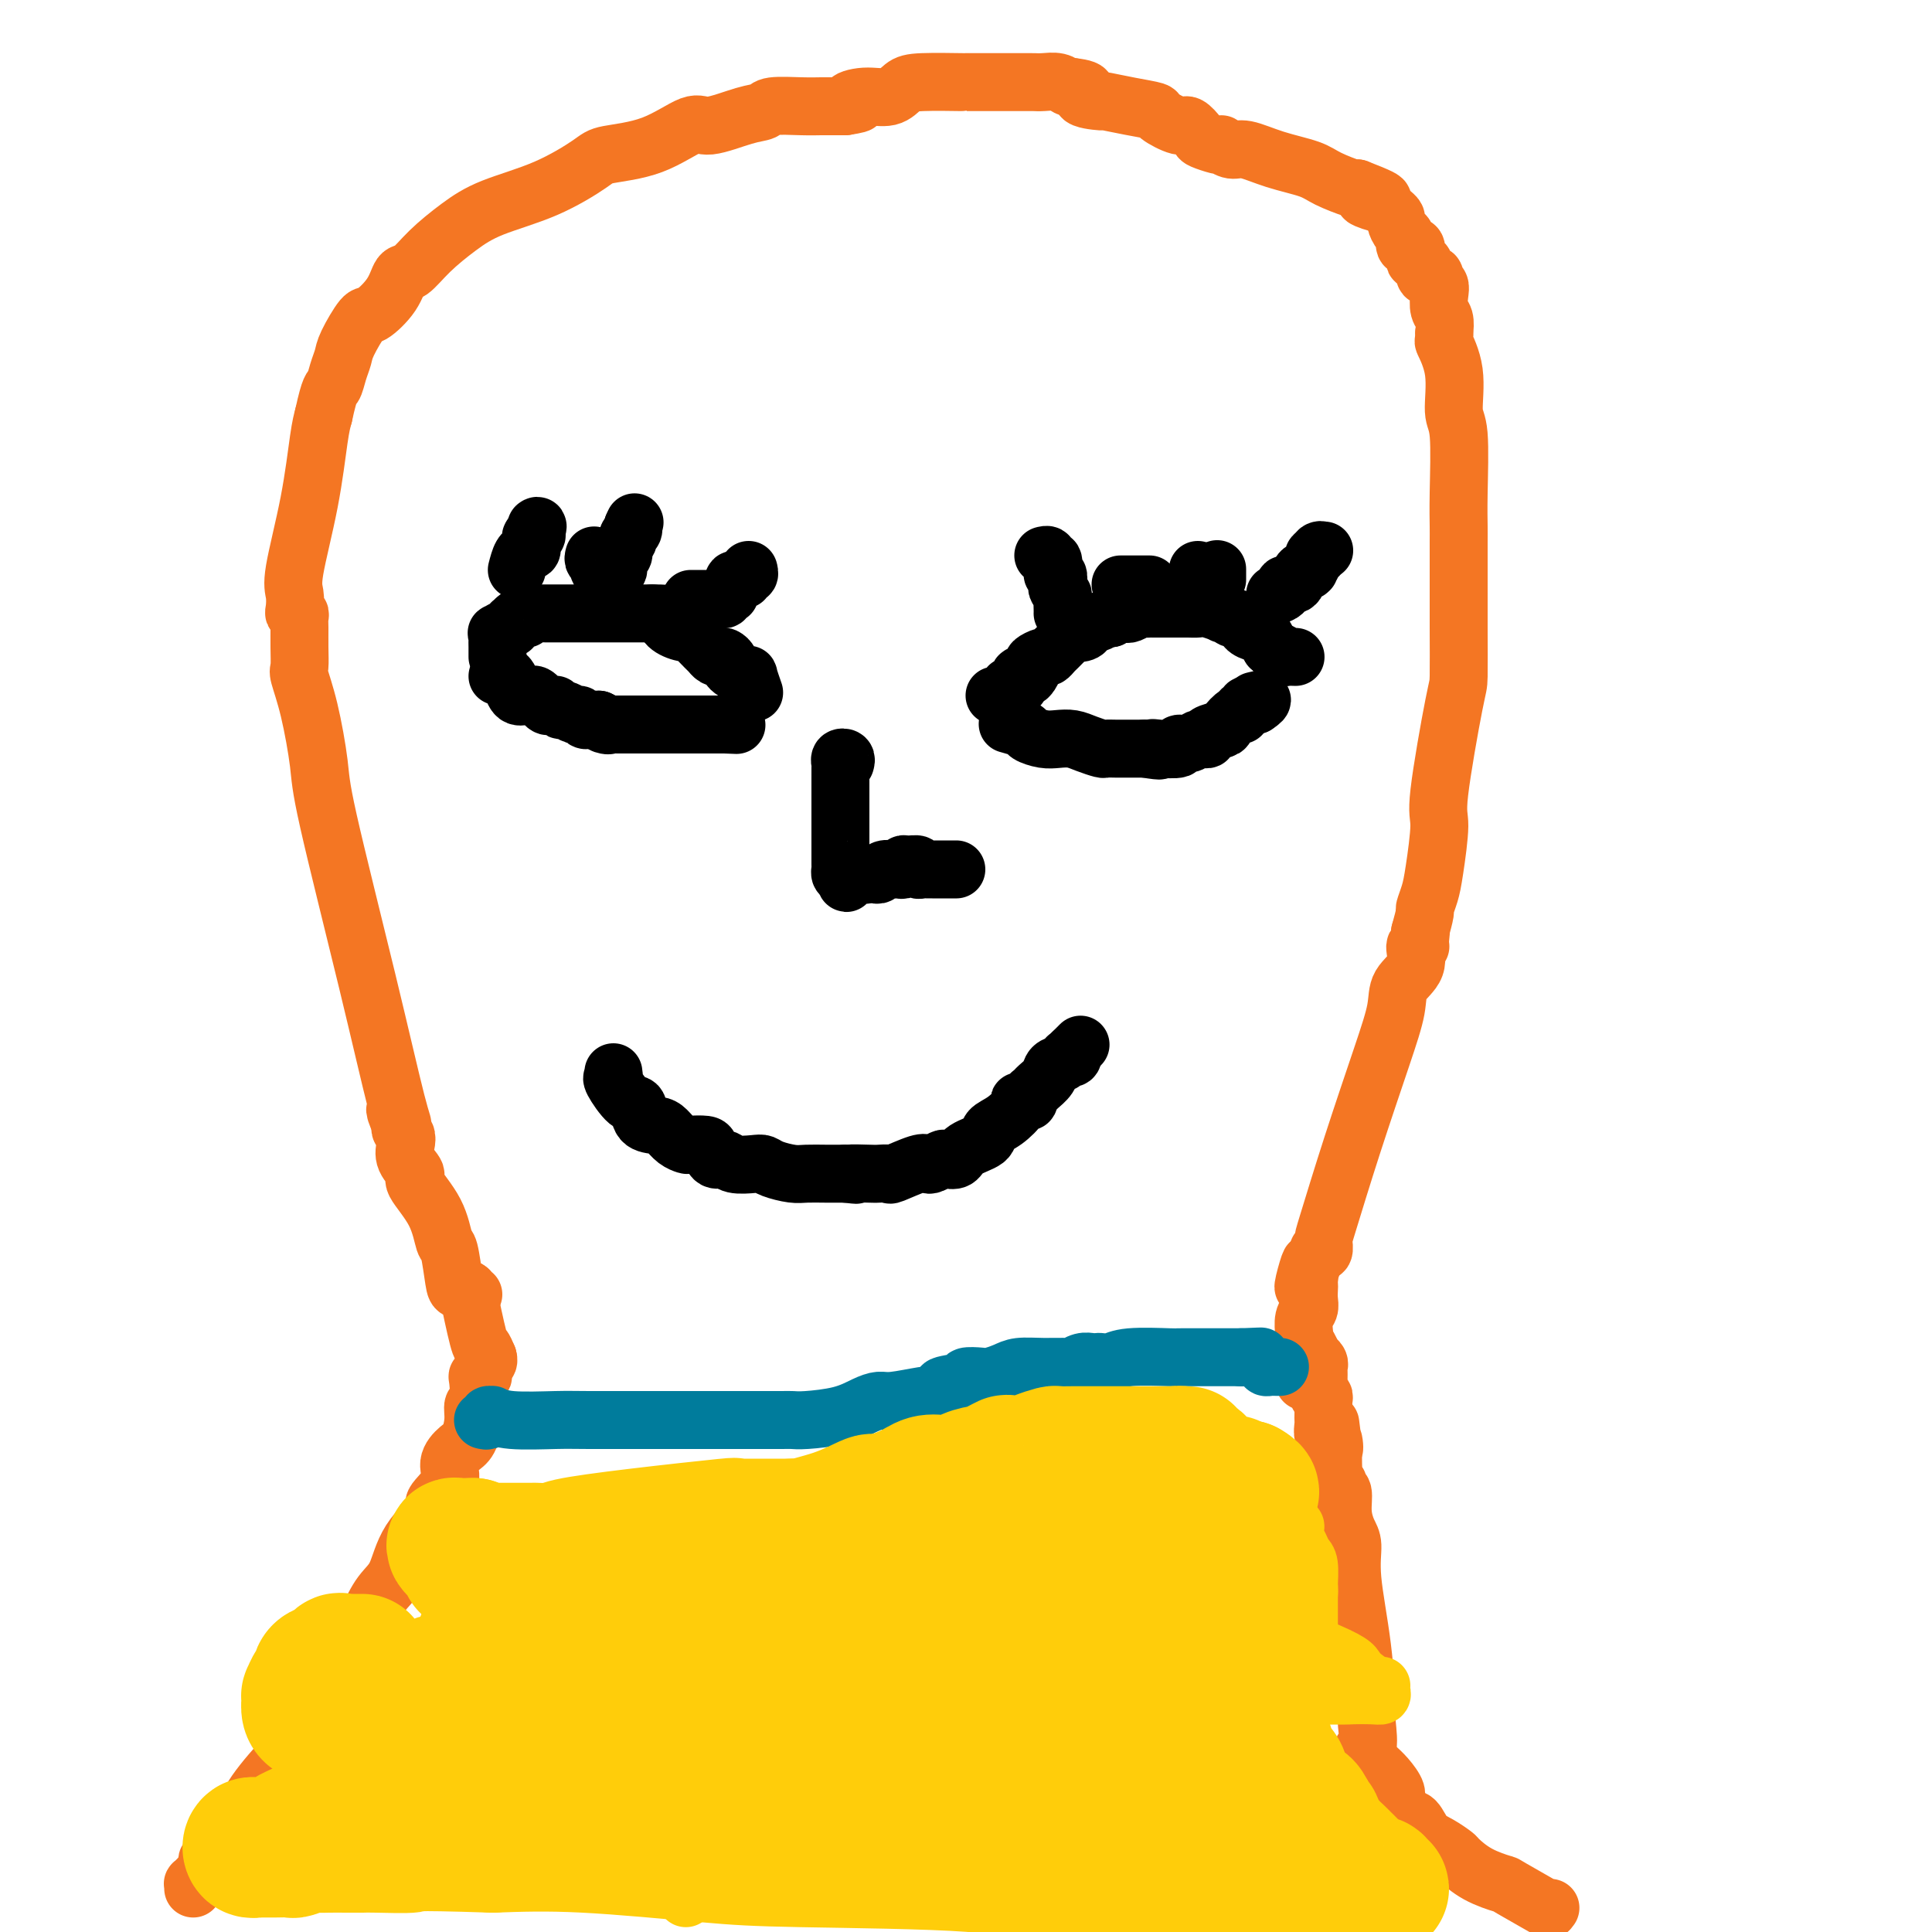 <svg viewBox='0 0 400 400' version='1.1' xmlns='http://www.w3.org/2000/svg' xmlns:xlink='http://www.w3.org/1999/xlink'><g fill='none' stroke='#F47623' stroke-width='12' stroke-linecap='round' stroke-linejoin='round'><path d='M40,391c0.024,-0.447 0.049,-0.893 0,-1c-0.049,-0.107 -0.170,0.126 0,0c0.170,-0.126 0.633,-0.612 1,-1c0.367,-0.388 0.638,-0.678 1,-1c0.362,-0.322 0.814,-0.677 1,-1c0.186,-0.323 0.106,-0.615 0,-1c-0.106,-0.385 -0.239,-0.864 0,-1c0.239,-0.136 0.848,0.071 1,0c0.152,-0.071 -0.154,-0.419 0,-1c0.154,-0.581 0.766,-1.394 1,-2c0.234,-0.606 0.088,-1.006 1,-2c0.912,-0.994 2.882,-2.582 4,-4c1.118,-1.418 1.384,-2.665 3,-5c1.616,-2.335 4.580,-5.756 6,-7c1.420,-1.244 1.295,-0.309 2,-1c0.705,-0.691 2.241,-3.008 3,-4c0.759,-0.992 0.742,-0.658 1,-1c0.258,-0.342 0.791,-1.360 1,-2c0.209,-0.640 0.095,-0.903 0,-1c-0.095,-0.097 -0.170,-0.028 0,0c0.170,0.028 0.585,0.014 1,0'/><path d='M67,355c4.020,-5.591 0.571,-1.568 0,-1c-0.571,0.568 1.737,-2.319 3,-5c1.263,-2.681 1.483,-5.155 2,-6c0.517,-0.845 1.332,-0.061 2,-1c0.668,-0.939 1.190,-3.600 2,-6c0.810,-2.400 1.909,-4.539 3,-6c1.091,-1.461 2.175,-2.246 3,-4c0.825,-1.754 1.393,-4.479 3,-7c1.607,-2.521 4.254,-4.840 5,-6c0.746,-1.160 -0.410,-1.163 0,-2c0.410,-0.837 2.387,-2.510 3,-4c0.613,-1.490 -0.138,-2.799 0,-4c0.138,-1.201 1.165,-2.294 2,-3c0.835,-0.706 1.478,-1.026 2,-2c0.522,-0.974 0.923,-2.601 1,-4c0.077,-1.399 -0.172,-2.569 0,-3c0.172,-0.431 0.763,-0.122 1,-1c0.237,-0.878 0.120,-2.942 0,-4c-0.120,-1.058 -0.242,-1.110 0,-1c0.242,0.110 0.849,0.383 1,0c0.151,-0.383 -0.156,-1.422 0,-2c0.156,-0.578 0.773,-0.694 1,-1c0.227,-0.306 0.065,-0.802 0,-1c-0.065,-0.198 -0.032,-0.099 0,0'/><path d='M321,395c-0.627,-0.116 -1.255,-0.232 -1,0c0.255,0.232 1.392,0.812 0,0c-1.392,-0.812 -5.313,-3.014 -7,-4c-1.687,-0.986 -1.140,-0.754 -2,-1c-0.860,-0.246 -3.126,-0.971 -5,-2c-1.874,-1.029 -3.356,-2.364 -4,-3c-0.644,-0.636 -0.451,-0.574 -1,-1c-0.549,-0.426 -1.840,-1.339 -3,-2c-1.160,-0.661 -2.190,-1.068 -3,-2c-0.810,-0.932 -1.400,-2.389 -2,-3c-0.600,-0.611 -1.211,-0.377 -2,-1c-0.789,-0.623 -1.755,-2.103 -2,-3c-0.245,-0.897 0.232,-1.211 0,-2c-0.232,-0.789 -1.173,-2.054 -2,-3c-0.827,-0.946 -1.541,-1.573 -2,-2c-0.459,-0.427 -0.662,-0.653 -1,-1c-0.338,-0.347 -0.811,-0.813 -1,-1c-0.189,-0.187 -0.095,-0.093 0,0'/><path d='M283,364c-1.854,-2.631 -0.491,-1.209 0,-2c0.491,-0.791 0.108,-3.794 0,-5c-0.108,-1.206 0.059,-0.615 0,-3c-0.059,-2.385 -0.346,-7.747 -1,-13c-0.654,-5.253 -1.677,-10.399 -2,-14c-0.323,-3.601 0.053,-5.657 0,-7c-0.053,-1.343 -0.535,-1.972 -1,-3c-0.465,-1.028 -0.913,-2.456 -1,-4c-0.087,-1.544 0.187,-3.204 0,-4c-0.187,-0.796 -0.835,-0.726 -1,-1c-0.165,-0.274 0.152,-0.891 0,-1c-0.152,-0.109 -0.773,0.290 -1,0c-0.227,-0.290 -0.061,-1.270 0,-2c0.061,-0.730 0.017,-1.208 0,-2c-0.017,-0.792 -0.009,-1.896 0,-3'/><path d='M276,300c-1.100,-10.062 -0.351,-3.216 0,-1c0.351,2.216 0.304,-0.197 0,-1c-0.304,-0.803 -0.866,0.006 -1,0c-0.134,-0.006 0.160,-0.827 0,-1c-0.160,-0.173 -0.775,0.301 -1,0c-0.225,-0.301 -0.061,-1.376 0,-2c0.061,-0.624 0.017,-0.799 0,-1c-0.017,-0.201 -0.008,-0.430 0,-1c0.008,-0.570 0.016,-1.480 0,-2c-0.016,-0.520 -0.057,-0.650 0,-1c0.057,-0.350 0.211,-0.921 0,-1c-0.211,-0.079 -0.789,0.333 -1,0c-0.211,-0.333 -0.057,-1.413 0,-2c0.057,-0.587 0.015,-0.682 0,-1c-0.015,-0.318 -0.003,-0.858 0,-1c0.003,-0.142 -0.003,0.115 0,0c0.003,-0.115 0.016,-0.603 0,-1c-0.016,-0.397 -0.061,-0.702 0,-1c0.061,-0.298 0.226,-0.588 0,-1c-0.226,-0.412 -0.844,-0.945 -1,-1c-0.156,-0.055 0.150,0.370 0,0c-0.150,-0.370 -0.757,-1.534 -1,-2c-0.243,-0.466 -0.121,-0.233 0,0'/><path d='M101,281c-0.369,-0.887 -0.738,-1.774 -1,-2c-0.262,-0.226 -0.417,0.208 -1,-2c-0.583,-2.208 -1.595,-7.060 -2,-9c-0.405,-1.940 -0.202,-0.970 0,0'/><path d='M98,268c-0.477,0.117 -0.954,0.234 -1,0c-0.046,-0.234 0.339,-0.818 0,-1c-0.339,-0.182 -1.401,0.039 -2,0c-0.599,-0.039 -0.737,-0.340 -1,-2c-0.263,-1.660 -0.653,-4.681 -1,-6c-0.347,-1.319 -0.650,-0.937 -1,-2c-0.350,-1.063 -0.745,-3.573 -2,-6c-1.255,-2.427 -3.369,-4.773 -4,-6c-0.631,-1.227 0.219,-1.337 0,-2c-0.219,-0.663 -1.509,-1.879 -2,-3c-0.491,-1.121 -0.183,-2.146 0,-3c0.183,-0.854 0.242,-1.538 0,-2c-0.242,-0.462 -0.783,-0.704 -1,-1c-0.217,-0.296 -0.108,-0.648 0,-1'/><path d='M83,233c-2.324,-5.672 -0.635,-2.352 0,-1c0.635,1.352 0.217,0.738 -1,-4c-1.217,-4.738 -3.234,-13.599 -6,-25c-2.766,-11.401 -6.282,-25.343 -8,-33c-1.718,-7.657 -1.637,-9.030 -2,-12c-0.363,-2.970 -1.169,-7.537 -2,-11c-0.831,-3.463 -1.687,-5.820 -2,-7c-0.313,-1.180 -0.083,-1.182 0,-2c0.083,-0.818 0.018,-2.454 0,-4c-0.018,-1.546 0.009,-3.004 0,-4c-0.009,-0.996 -0.054,-1.530 0,-2c0.054,-0.470 0.208,-0.876 0,-1c-0.208,-0.124 -0.778,0.035 -1,0c-0.222,-0.035 -0.095,-0.263 0,-1c0.095,-0.737 0.158,-1.982 0,-3c-0.158,-1.018 -0.537,-1.809 0,-5c0.537,-3.191 1.991,-8.782 3,-14c1.009,-5.218 1.574,-10.062 2,-13c0.426,-2.938 0.713,-3.969 1,-5'/><path d='M67,86c1.336,-6.169 1.675,-5.591 2,-6c0.325,-0.409 0.637,-1.805 1,-3c0.363,-1.195 0.776,-2.188 1,-3c0.224,-0.812 0.259,-1.444 1,-3c0.741,-1.556 2.189,-4.036 3,-5c0.811,-0.964 0.984,-0.413 2,-1c1.016,-0.587 2.875,-2.313 4,-4c1.125,-1.687 1.517,-3.336 2,-4c0.483,-0.664 1.059,-0.342 2,-1c0.941,-0.658 2.248,-2.295 4,-4c1.752,-1.705 3.948,-3.479 6,-5c2.052,-1.521 3.960,-2.789 7,-4c3.040,-1.211 7.213,-2.364 11,-4c3.787,-1.636 7.188,-3.753 9,-5c1.812,-1.247 2.035,-1.623 4,-2c1.965,-0.377 5.672,-0.755 9,-2c3.328,-1.245 6.278,-3.357 8,-4c1.722,-0.643 2.218,0.181 4,0c1.782,-0.181 4.851,-1.369 7,-2c2.149,-0.631 3.377,-0.705 4,-1c0.623,-0.295 0.640,-0.811 2,-1c1.360,-0.189 4.062,-0.051 6,0c1.938,0.051 3.111,0.014 4,0c0.889,-0.014 1.495,-0.004 2,0c0.505,0.004 0.908,0.001 1,0c0.092,-0.001 -0.129,-0.000 0,0c0.129,0.000 0.608,0.000 1,0c0.392,-0.000 0.696,-0.000 1,0'/><path d='M175,22c5.065,-0.777 1.728,-0.720 1,-1c-0.728,-0.280 1.151,-0.898 3,-1c1.849,-0.102 3.666,0.312 5,0c1.334,-0.312 2.184,-1.352 3,-2c0.816,-0.648 1.597,-0.906 4,-1c2.403,-0.094 6.429,-0.025 8,0c1.571,0.025 0.686,0.007 1,0c0.314,-0.007 1.828,-0.002 3,0c1.172,0.002 2.001,0.000 3,0c0.999,-0.000 2.168,0.000 3,0c0.832,-0.000 1.329,-0.001 2,0c0.671,0.001 1.517,0.004 2,0c0.483,-0.004 0.602,-0.015 1,0c0.398,0.015 1.076,0.056 2,0c0.924,-0.056 2.095,-0.207 3,0c0.905,0.207 1.544,0.774 2,1c0.456,0.226 0.728,0.113 1,0'/><path d='M222,18c5.006,0.544 2.022,1.403 2,2c-0.022,0.597 2.919,0.932 4,1c1.081,0.068 0.303,-0.131 1,0c0.697,0.131 2.868,0.594 5,1c2.132,0.406 4.225,0.757 5,1c0.775,0.243 0.233,0.380 1,1c0.767,0.620 2.843,1.725 4,2c1.157,0.275 1.396,-0.280 2,0c0.604,0.280 1.572,1.394 2,2c0.428,0.606 0.317,0.702 1,1c0.683,0.298 2.162,0.796 3,1c0.838,0.204 1.036,0.113 1,0c-0.036,-0.113 -0.305,-0.249 0,0c0.305,0.249 1.184,0.881 2,1c0.816,0.119 1.567,-0.276 3,0c1.433,0.276 3.547,1.223 6,2c2.453,0.777 5.245,1.383 7,2c1.755,0.617 2.472,1.243 4,2c1.528,0.757 3.865,1.645 5,2c1.135,0.355 1.067,0.178 1,0'/><path d='M281,39c9.472,3.638 3.651,2.231 2,2c-1.651,-0.231 0.868,0.712 2,1c1.132,0.288 0.877,-0.079 1,0c0.123,0.079 0.624,0.603 1,1c0.376,0.397 0.627,0.668 1,1c0.373,0.332 0.868,0.724 1,1c0.132,0.276 -0.101,0.436 0,1c0.101,0.564 0.535,1.531 1,2c0.465,0.469 0.961,0.441 1,1c0.039,0.559 -0.379,1.704 0,2c0.379,0.296 1.556,-0.259 2,0c0.444,0.259 0.157,1.331 0,2c-0.157,0.669 -0.183,0.936 0,1c0.183,0.064 0.575,-0.075 1,0c0.425,0.075 0.883,0.363 1,1c0.117,0.637 -0.109,1.623 0,2c0.109,0.377 0.551,0.144 1,0c0.449,-0.144 0.904,-0.201 1,0c0.096,0.201 -0.167,0.658 0,1c0.167,0.342 0.763,0.570 1,1c0.237,0.430 0.115,1.064 0,2c-0.115,0.936 -0.223,2.175 0,3c0.223,0.825 0.778,1.236 1,2c0.222,0.764 0.111,1.882 0,3'/><path d='M299,69c0.184,2.066 -0.357,1.229 0,2c0.357,0.771 1.612,3.148 2,6c0.388,2.852 -0.092,6.180 0,8c0.092,1.820 0.757,2.133 1,5c0.243,2.867 0.065,8.287 0,12c-0.065,3.713 -0.017,5.720 0,7c0.017,1.280 0.005,1.833 0,3c-0.005,1.167 -0.001,2.948 0,4c0.001,1.052 0.000,1.373 0,2c-0.000,0.627 -0.000,1.558 0,2c0.000,0.442 0.000,0.396 0,1c-0.000,0.604 -0.001,1.859 0,2c0.001,0.141 0.003,-0.831 0,0c-0.003,0.831 -0.010,3.466 0,7c0.010,3.534 0.038,7.968 0,10c-0.038,2.032 -0.142,1.663 -1,6c-0.858,4.337 -2.468,13.380 -3,18c-0.532,4.620 0.016,4.818 0,7c-0.016,2.182 -0.595,6.347 -1,9c-0.405,2.653 -0.634,3.794 -1,5c-0.366,1.206 -0.868,2.479 -1,3c-0.132,0.521 0.105,0.292 0,1c-0.105,0.708 -0.553,2.354 -1,4'/><path d='M294,193c-1.232,8.385 -0.313,2.847 0,1c0.313,-1.847 0.021,-0.004 0,1c-0.021,1.004 0.231,1.167 0,1c-0.231,-0.167 -0.944,-0.666 -1,0c-0.056,0.666 0.545,2.497 0,4c-0.545,1.503 -2.237,2.679 -3,4c-0.763,1.321 -0.597,2.786 -1,5c-0.403,2.214 -1.375,5.175 -3,10c-1.625,4.825 -3.904,11.514 -6,18c-2.096,6.486 -4.011,12.770 -5,16c-0.989,3.230 -1.052,3.407 -1,4c0.052,0.593 0.220,1.602 0,2c-0.220,0.398 -0.829,0.184 -1,0c-0.171,-0.184 0.094,-0.338 0,0c-0.094,0.338 -0.547,1.169 -1,2'/><path d='M272,261c-3.630,10.578 -1.705,3.022 -1,1c0.705,-2.022 0.190,1.489 0,3c-0.190,1.511 -0.055,1.022 0,1c0.055,-0.022 0.029,0.421 0,1c-0.029,0.579 -0.060,1.293 0,2c0.060,0.707 0.212,1.408 0,2c-0.212,0.592 -0.789,1.074 -1,2c-0.211,0.926 -0.057,2.295 0,3c0.057,0.705 0.015,0.747 0,1c-0.015,0.253 -0.004,0.716 0,1c0.004,0.284 0.001,0.391 0,1c-0.001,0.609 -0.000,1.722 0,2c0.000,0.278 0.000,-0.280 0,0c-0.000,0.280 -0.000,1.399 0,2c0.000,0.601 0.000,0.683 0,1c-0.000,0.317 -0.000,0.868 0,1c0.000,0.132 0.000,-0.157 0,0c-0.000,0.157 -0.000,0.759 0,1c0.000,0.241 0.000,0.120 0,0'/></g>
<g fill='none' stroke='#000000' stroke-width='12' stroke-linecap='round' stroke-linejoin='round'><path d='M103,136c-0.001,-0.361 -0.002,-0.723 0,-1c0.002,-0.277 0.007,-0.471 0,-1c-0.007,-0.529 -0.026,-1.395 0,-2c0.026,-0.605 0.098,-0.951 0,-1c-0.098,-0.049 -0.367,0.198 0,0c0.367,-0.198 1.369,-0.841 2,-1c0.631,-0.159 0.890,0.167 1,0c0.110,-0.167 0.072,-0.828 0,-1c-0.072,-0.172 -0.179,0.146 0,0c0.179,-0.146 0.644,-0.757 1,-1c0.356,-0.243 0.602,-0.118 1,0c0.398,0.118 0.949,0.228 1,0c0.051,-0.228 -0.399,-0.793 0,-1c0.399,-0.207 1.647,-0.055 2,0c0.353,0.055 -0.188,0.015 0,0c0.188,-0.015 1.105,-0.004 2,0c0.895,0.004 1.768,0.001 2,0c0.232,-0.001 -0.177,-0.000 0,0c0.177,0.000 0.940,0.000 2,0c1.060,-0.000 2.415,-0.000 3,0c0.585,0.000 0.398,0.000 1,0c0.602,-0.000 1.993,-0.000 3,0c1.007,0.000 1.631,0.000 2,0c0.369,-0.000 0.483,-0.000 1,0c0.517,0.000 1.437,0.000 2,0c0.563,-0.000 0.769,-0.000 1,0c0.231,0.000 0.485,0.000 1,0c0.515,-0.000 1.290,-0.000 2,0c0.710,0.000 1.355,0.000 2,0'/><path d='M135,127c4.998,-0.030 3.493,0.395 3,1c-0.493,0.605 0.025,1.391 1,2c0.975,0.609 2.408,1.043 3,1c0.592,-0.043 0.344,-0.561 1,0c0.656,0.561 2.217,2.202 3,3c0.783,0.798 0.788,0.753 1,1c0.212,0.247 0.631,0.787 1,1c0.369,0.213 0.689,0.098 1,0c0.311,-0.098 0.611,-0.180 1,0c0.389,0.180 0.865,0.624 1,1c0.135,0.376 -0.070,0.686 0,1c0.070,0.314 0.415,0.631 1,1c0.585,0.369 1.411,0.789 2,1c0.589,0.211 0.941,0.211 1,0c0.059,-0.211 -0.177,-0.634 0,0c0.177,0.634 0.765,2.324 1,3c0.235,0.676 0.118,0.338 0,0'/><path d='M103,140c0.728,-0.243 1.456,-0.486 2,0c0.544,0.486 0.906,1.700 1,2c0.094,0.300 -0.078,-0.314 0,0c0.078,0.314 0.406,1.556 1,2c0.594,0.444 1.454,0.091 2,0c0.546,-0.091 0.777,0.081 1,0c0.223,-0.081 0.437,-0.415 1,0c0.563,0.415 1.475,1.579 2,2c0.525,0.421 0.665,0.098 1,0c0.335,-0.098 0.867,0.030 1,0c0.133,-0.030 -0.133,-0.219 0,0c0.133,0.219 0.666,0.847 1,1c0.334,0.153 0.471,-0.169 1,0c0.529,0.169 1.451,0.830 2,1c0.549,0.170 0.724,-0.151 1,0c0.276,0.151 0.651,0.772 1,1c0.349,0.228 0.671,0.061 1,0c0.329,-0.061 0.665,-0.018 1,0c0.335,0.018 0.667,0.009 1,0'/><path d='M124,149c3.429,1.619 1.500,1.166 1,1c-0.500,-0.166 0.429,-0.044 1,0c0.571,0.044 0.783,0.012 1,0c0.217,-0.012 0.439,-0.003 1,0c0.561,0.003 1.460,0.001 2,0c0.540,-0.001 0.720,-0.000 1,0c0.280,0.000 0.661,0.000 1,0c0.339,-0.000 0.636,-0.000 1,0c0.364,0.000 0.794,0.000 1,0c0.206,-0.000 0.188,-0.000 1,0c0.812,0.000 2.455,0.000 3,0c0.545,-0.000 -0.008,-0.000 0,0c0.008,0.000 0.576,0.000 1,0c0.424,-0.000 0.706,-0.000 1,0c0.294,0.000 0.602,0.000 1,0c0.398,-0.000 0.885,-0.000 1,0c0.115,0.000 -0.142,0.000 0,0c0.142,-0.000 0.682,-0.000 1,0c0.318,0.000 0.414,0.000 1,0c0.586,-0.000 1.663,-0.000 2,0c0.337,0.000 -0.064,0.000 0,0c0.064,-0.000 0.595,-0.000 1,0c0.405,0.000 0.686,0.000 1,0c0.314,-0.000 0.661,0.000 1,0c0.339,0.000 0.669,0.000 1,0'/><path d='M150,150c4.333,0.167 2.167,0.083 0,0'/><path d='M238,121c-0.785,0.000 -1.569,0.000 -2,0c-0.431,0.000 -0.507,0.000 -1,0c-0.493,0.000 -1.402,0.000 -2,0c-0.598,0.000 -0.885,0.000 -1,0c-0.115,0.000 -0.057,0.000 0,0'/><path d='M206,144c-0.080,0.009 -0.161,0.018 0,0c0.161,-0.018 0.563,-0.062 1,0c0.437,0.062 0.910,0.229 1,0c0.090,-0.229 -0.201,-0.853 0,-1c0.201,-0.147 0.894,0.185 1,0c0.106,-0.185 -0.375,-0.885 0,-1c0.375,-0.115 1.607,0.355 2,0c0.393,-0.355 -0.054,-1.534 0,-2c0.054,-0.466 0.610,-0.220 1,0c0.390,0.220 0.615,0.414 1,0c0.385,-0.414 0.929,-1.435 1,-2c0.071,-0.565 -0.333,-0.675 0,-1c0.333,-0.325 1.402,-0.864 2,-1c0.598,-0.136 0.725,0.132 1,0c0.275,-0.132 0.699,-0.662 1,-1c0.301,-0.338 0.479,-0.482 1,-1c0.521,-0.518 1.383,-1.409 2,-2c0.617,-0.591 0.987,-0.880 1,-1c0.013,-0.120 -0.330,-0.070 0,0c0.330,0.070 1.335,0.159 2,0c0.665,-0.159 0.990,-0.565 1,-1c0.010,-0.435 -0.296,-0.900 0,-1c0.296,-0.100 1.195,0.165 2,0c0.805,-0.165 1.516,-0.762 2,-1c0.484,-0.238 0.742,-0.119 1,0'/><path d='M230,128c3.893,-2.703 1.624,-1.460 1,-1c-0.624,0.460 0.396,0.137 1,0c0.604,-0.137 0.792,-0.089 1,0c0.208,0.089 0.437,0.220 1,0c0.563,-0.220 1.461,-0.791 2,-1c0.539,-0.209 0.718,-0.056 1,0c0.282,0.056 0.667,0.015 1,0c0.333,-0.015 0.613,-0.004 1,0c0.387,0.004 0.882,0.001 1,0c0.118,-0.001 -0.142,-0.000 0,0c0.142,0.000 0.685,0.000 1,0c0.315,-0.000 0.402,0.000 1,0c0.598,-0.000 1.706,-0.001 2,0c0.294,0.001 -0.225,0.004 0,0c0.225,-0.004 1.194,-0.015 2,0c0.806,0.015 1.448,0.055 2,0c0.552,-0.055 1.012,-0.207 2,0c0.988,0.207 2.502,0.772 3,1c0.498,0.228 -0.022,0.118 0,0c0.022,-0.118 0.584,-0.242 1,0c0.416,0.242 0.684,0.852 1,1c0.316,0.148 0.680,-0.167 1,0c0.320,0.167 0.596,0.814 1,1c0.404,0.186 0.935,-0.090 1,0c0.065,0.090 -0.337,0.544 0,1c0.337,0.456 1.414,0.912 2,1c0.586,0.088 0.683,-0.193 1,0c0.317,0.193 0.855,0.860 1,1c0.145,0.140 -0.101,-0.246 0,0c0.101,0.246 0.551,1.123 1,2'/><path d='M263,134c2.195,1.480 1.184,1.181 1,1c-0.184,-0.181 0.459,-0.245 1,0c0.541,0.245 0.980,0.798 1,1c0.020,0.202 -0.379,0.055 0,0c0.379,-0.055 1.537,-0.016 2,0c0.463,0.016 0.232,0.008 0,0'/><path d='M209,150c-0.329,-0.091 -0.657,-0.182 0,0c0.657,0.182 2.301,0.636 3,1c0.699,0.364 0.455,0.636 1,1c0.545,0.364 1.880,0.819 3,1c1.120,0.181 2.026,0.087 3,0c0.974,-0.087 2.018,-0.167 3,0c0.982,0.167 1.902,0.581 3,1c1.098,0.419 2.373,0.844 3,1c0.627,0.156 0.605,0.042 1,0c0.395,-0.042 1.205,-0.011 2,0c0.795,0.011 1.574,0.003 2,0c0.426,-0.003 0.499,-0.001 1,0c0.501,0.001 1.429,0.000 2,0c0.571,-0.000 0.786,-0.000 1,0'/><path d='M237,155c4.791,0.778 2.768,0.224 2,0c-0.768,-0.224 -0.280,-0.116 1,0c1.280,0.116 3.352,0.241 4,0c0.648,-0.241 -0.129,-0.850 0,-1c0.129,-0.150 1.163,0.157 2,0c0.837,-0.157 1.475,-0.777 2,-1c0.525,-0.223 0.936,-0.049 1,0c0.064,0.049 -0.219,-0.027 0,0c0.219,0.027 0.941,0.157 1,0c0.059,-0.157 -0.544,-0.601 0,-1c0.544,-0.399 2.236,-0.752 3,-1c0.764,-0.248 0.601,-0.391 1,-1c0.399,-0.609 1.359,-1.683 2,-2c0.641,-0.317 0.962,0.125 1,0c0.038,-0.125 -0.206,-0.817 0,-1c0.206,-0.183 0.863,0.143 1,0c0.137,-0.143 -0.247,-0.755 0,-1c0.247,-0.245 1.123,-0.122 2,0'/><path d='M260,146c2.489,-1.622 0.711,-1.178 0,-1c-0.711,0.178 -0.356,0.089 0,0'/><path d='M127,222c0.075,0.429 0.151,0.857 0,1c-0.151,0.143 -0.528,-0.001 0,1c0.528,1.001 1.962,3.146 3,4c1.038,0.854 1.681,0.417 2,1c0.319,0.583 0.313,2.184 1,3c0.687,0.816 2.066,0.846 3,1c0.934,0.154 1.424,0.433 2,1c0.576,0.567 1.240,1.421 2,2c0.760,0.579 1.617,0.881 2,1c0.383,0.119 0.291,0.055 1,0c0.709,-0.055 2.218,-0.102 3,0c0.782,0.102 0.836,0.353 1,1c0.164,0.647 0.439,1.689 1,2c0.561,0.311 1.408,-0.110 2,0c0.592,0.110 0.928,0.751 2,1c1.072,0.249 2.880,0.105 4,0c1.120,-0.105 1.552,-0.172 2,0c0.448,0.172 0.913,0.582 2,1c1.087,0.418 2.797,0.844 4,1c1.203,0.156 1.901,0.042 3,0c1.099,-0.042 2.600,-0.012 4,0c1.400,0.012 2.700,0.006 4,0'/><path d='M175,243c4.184,0.465 1.145,0.127 1,0c-0.145,-0.127 2.605,-0.041 4,0c1.395,0.041 1.435,0.039 2,0c0.565,-0.039 1.656,-0.115 2,0c0.344,0.115 -0.058,0.419 1,0c1.058,-0.419 3.578,-1.563 5,-2c1.422,-0.437 1.747,-0.168 2,0c0.253,0.168 0.436,0.235 1,0c0.564,-0.235 1.511,-0.773 2,-1c0.489,-0.227 0.521,-0.144 1,0c0.479,0.144 1.404,0.349 2,0c0.596,-0.349 0.861,-1.253 2,-2c1.139,-0.747 3.152,-1.339 4,-2c0.848,-0.661 0.531,-1.393 1,-2c0.469,-0.607 1.723,-1.090 3,-2c1.277,-0.910 2.576,-2.247 3,-3c0.424,-0.753 -0.027,-0.923 0,-1c0.027,-0.077 0.531,-0.061 1,0c0.469,0.061 0.903,0.168 1,0c0.097,-0.168 -0.144,-0.612 0,-1c0.144,-0.388 0.672,-0.720 1,-1c0.328,-0.280 0.456,-0.510 1,-1c0.544,-0.490 1.504,-1.242 2,-2c0.496,-0.758 0.529,-1.523 1,-2c0.471,-0.477 1.380,-0.667 2,-1c0.620,-0.333 0.950,-0.811 1,-1c0.050,-0.189 -0.179,-0.089 0,0c0.179,0.089 0.765,0.168 1,0c0.235,-0.168 0.117,-0.584 0,-1'/><path d='M222,218c3.000,-3.000 1.500,-1.500 0,0'/><path d='M175,158c0.113,-0.392 0.226,-0.784 0,-1c-0.226,-0.216 -0.793,-0.257 -1,0c-0.207,0.257 -0.056,0.813 0,1c0.056,0.187 0.015,0.005 0,1c-0.015,0.995 -0.004,3.168 0,4c0.004,0.832 0.001,0.324 0,1c-0.001,0.676 -0.000,2.538 0,4c0.000,1.462 0.000,2.524 0,3c-0.000,0.476 -0.000,0.365 0,1c0.000,0.635 -0.000,2.017 0,3c0.000,0.983 0.000,1.569 0,2c-0.000,0.431 -0.001,0.708 0,1c0.001,0.292 0.003,0.600 0,1c-0.003,0.400 -0.011,0.891 0,1c0.011,0.109 0.041,-0.163 0,0c-0.041,0.163 -0.155,0.761 0,1c0.155,0.239 0.577,0.120 1,0'/><path d='M175,181c0.134,3.558 0.470,0.954 1,0c0.530,-0.954 1.254,-0.260 2,0c0.746,0.260 1.514,0.084 2,0c0.486,-0.084 0.690,-0.075 1,0c0.310,0.075 0.727,0.216 1,0c0.273,-0.216 0.403,-0.789 1,-1c0.597,-0.211 1.662,-0.060 2,0c0.338,0.060 -0.051,0.031 0,0c0.051,-0.031 0.543,-0.062 1,0c0.457,0.062 0.878,0.216 1,0c0.122,-0.216 -0.055,-0.804 0,-1c0.055,-0.196 0.344,0.000 1,0c0.656,-0.000 1.680,-0.196 2,0c0.320,0.196 -0.064,0.785 0,1c0.064,0.215 0.577,0.058 1,0c0.423,-0.058 0.757,-0.015 1,0c0.243,0.015 0.393,0.004 1,0c0.607,-0.004 1.669,-0.001 2,0c0.331,0.001 -0.069,0.000 0,0c0.069,-0.000 0.607,-0.000 1,0c0.393,0.000 0.641,0.000 1,0c0.359,-0.000 0.827,-0.000 1,0c0.173,0.000 0.049,0.000 0,0c-0.049,-0.000 -0.025,-0.000 0,0'/><path d='M107,118c0.301,-1.156 0.602,-2.313 1,-3c0.398,-0.687 0.891,-0.905 1,-1c0.109,-0.095 -0.168,-0.068 0,0c0.168,0.068 0.781,0.177 1,0c0.219,-0.177 0.045,-0.638 0,-1c-0.045,-0.362 0.040,-0.623 0,-1c-0.040,-0.377 -0.203,-0.871 0,-1c0.203,-0.129 0.772,0.106 1,0c0.228,-0.106 0.114,-0.553 0,-1'/><path d='M111,110c0.622,-1.467 0.178,-1.133 0,-1c-0.178,0.133 -0.089,0.067 0,0'/><path d='M123,115c-0.111,0.406 -0.222,0.813 0,1c0.222,0.187 0.777,0.155 1,0c0.223,-0.155 0.115,-0.434 0,0c-0.115,0.434 -0.238,1.580 0,2c0.238,0.420 0.838,0.114 1,0c0.162,-0.114 -0.115,-0.037 0,0c0.115,0.037 0.623,0.036 1,0c0.377,-0.036 0.623,-0.105 1,0c0.377,0.105 0.886,0.383 1,0c0.114,-0.383 -0.167,-1.426 0,-2c0.167,-0.574 0.781,-0.679 1,-1c0.219,-0.321 0.044,-0.860 0,-1c-0.044,-0.140 0.045,0.117 0,0c-0.045,-0.117 -0.222,-0.609 0,-1c0.222,-0.391 0.843,-0.682 1,-1c0.157,-0.318 -0.150,-0.662 0,-1c0.150,-0.338 0.757,-0.668 1,-1c0.243,-0.332 0.121,-0.666 0,-1'/><path d='M131,109c0.667,-1.500 0.333,-0.750 0,0'/><path d='M143,124c0.190,0.000 0.380,0.000 1,0c0.620,-0.000 1.672,-0.000 2,0c0.328,0.000 -0.066,0.001 0,0c0.066,-0.001 0.591,-0.004 1,0c0.409,0.004 0.702,0.015 1,0c0.298,-0.015 0.602,-0.057 1,0c0.398,0.057 0.892,0.212 1,0c0.108,-0.212 -0.168,-0.792 0,-1c0.168,-0.208 0.781,-0.044 1,0c0.219,0.044 0.042,-0.031 0,0c-0.042,0.031 0.049,0.167 0,0c-0.049,-0.167 -0.238,-0.637 0,-1c0.238,-0.363 0.905,-0.618 1,-1c0.095,-0.382 -0.381,-0.891 0,-1c0.381,-0.109 1.619,0.181 2,0c0.381,-0.181 -0.094,-0.832 0,-1c0.094,-0.168 0.756,0.147 1,0c0.244,-0.147 0.070,-0.756 0,-1c-0.070,-0.244 -0.035,-0.122 0,0'/><path d='M220,127c0.008,-0.219 0.016,-0.439 0,-1c-0.016,-0.561 -0.056,-1.465 0,-2c0.056,-0.535 0.207,-0.703 0,-1c-0.207,-0.297 -0.773,-0.725 -1,-1c-0.227,-0.275 -0.114,-0.397 0,-1c0.114,-0.603 0.228,-1.686 0,-2c-0.228,-0.314 -0.797,0.141 -1,0c-0.203,-0.141 -0.039,-0.879 0,-1c0.039,-0.121 -0.046,0.374 0,0c0.046,-0.374 0.222,-1.617 0,-2c-0.222,-0.383 -0.843,0.093 -1,0c-0.157,-0.093 0.150,-0.756 0,-1c-0.150,-0.244 -0.757,-0.070 -1,0c-0.243,0.070 -0.121,0.035 0,0'/><path d='M248,118c0.000,0.000 0.100,0.100 0.1,0.1'/><path d='M264,123c0.295,0.079 0.590,0.158 1,0c0.410,-0.158 0.936,-0.554 1,-1c0.064,-0.446 -0.333,-0.942 0,-1c0.333,-0.058 1.396,0.324 2,0c0.604,-0.324 0.749,-1.353 1,-2c0.251,-0.647 0.607,-0.912 1,-1c0.393,-0.088 0.823,0.001 1,0c0.177,-0.001 0.103,-0.091 0,0c-0.103,0.091 -0.234,0.365 0,0c0.234,-0.365 0.832,-1.367 1,-2c0.168,-0.633 -0.095,-0.895 0,-1c0.095,-0.105 0.547,-0.052 1,0'/><path d='M273,115c1.333,-1.464 0.167,-1.125 0,-1c-0.167,0.125 0.667,0.036 1,0c0.333,-0.036 0.167,-0.018 0,0'/><path d='M252,120c0.000,-0.833 0.000,-1.667 0,-2c0.000,-0.333 0.000,-0.167 0,0'/></g>
<g fill='none' stroke='#007C9C' stroke-width='12' stroke-linecap='round' stroke-linejoin='round'><path d='M100,294c0.457,0.115 0.914,0.231 1,0c0.086,-0.231 -0.200,-0.808 0,-1c0.200,-0.192 0.885,0.001 1,0c0.115,-0.001 -0.341,-0.196 0,0c0.341,0.196 1.480,0.785 4,1c2.520,0.215 6.420,0.058 9,0c2.580,-0.058 3.841,-0.015 7,0c3.159,0.015 8.216,0.004 12,0c3.784,-0.004 6.294,-0.001 8,0c1.706,0.001 2.610,0.000 4,0c1.390,-0.000 3.268,-0.000 5,0c1.732,0.000 3.318,-0.000 4,0c0.682,0.000 0.461,0.001 1,0c0.539,-0.001 1.837,-0.002 3,0c1.163,0.002 2.191,0.008 3,0c0.809,-0.008 1.400,-0.031 2,0c0.600,0.031 1.210,0.114 3,0c1.790,-0.114 4.759,-0.427 7,-1c2.241,-0.573 3.752,-1.408 5,-2c1.248,-0.592 2.231,-0.942 3,-1c0.769,-0.058 1.322,0.177 3,0c1.678,-0.177 4.479,-0.765 6,-1c1.521,-0.235 1.760,-0.118 2,0'/><path d='M193,289c4.237,-1.182 1.830,-1.636 2,-2c0.170,-0.364 2.916,-0.636 4,-1c1.084,-0.364 0.504,-0.819 1,-1c0.496,-0.181 2.066,-0.087 3,0c0.934,0.087 1.231,0.167 2,0c0.769,-0.167 2.008,-0.580 3,-1c0.992,-0.420 1.736,-0.848 3,-1c1.264,-0.152 3.049,-0.027 5,0c1.951,0.027 4.067,-0.045 5,0c0.933,0.045 0.683,0.208 1,0c0.317,-0.208 1.201,-0.787 2,-1c0.799,-0.213 1.514,-0.061 2,0c0.486,0.061 0.744,0.030 1,0c0.256,-0.030 0.512,-0.061 1,0c0.488,0.061 1.210,0.212 2,0c0.790,-0.212 1.649,-0.789 4,-1c2.351,-0.211 6.192,-0.057 8,0c1.808,0.057 1.581,0.015 2,0c0.419,-0.015 1.483,-0.004 2,0c0.517,0.004 0.488,0.001 1,0c0.512,-0.001 1.566,-0.000 2,0c0.434,0.000 0.249,0.000 1,0c0.751,-0.000 2.439,-0.000 3,0c0.561,0.000 -0.004,0.000 0,0c0.004,-0.000 0.578,-0.000 1,0c0.422,0.000 0.690,0.000 1,0c0.310,-0.000 0.660,-0.000 1,0c0.340,0.000 0.670,0.000 1,0'/><path d='M257,281c7.372,-0.309 2.802,-0.080 1,0c-1.802,0.080 -0.838,0.011 0,0c0.838,-0.011 1.548,0.036 2,0c0.452,-0.036 0.646,-0.153 1,0c0.354,0.153 0.869,0.577 1,1c0.131,0.423 -0.122,0.845 0,1c0.122,0.155 0.620,0.041 1,0c0.380,-0.041 0.641,-0.011 1,0c0.359,0.011 0.817,0.003 1,0c0.183,-0.003 0.092,-0.002 0,0'/></g>
<g fill='none' stroke='#FFCD0A' stroke-width='12' stroke-linecap='round' stroke-linejoin='round'><path d='M142,393c-0.001,-0.188 -0.001,-0.377 0,-1c0.001,-0.623 0.005,-1.682 0,-2c-0.005,-0.318 -0.019,0.103 0,0c0.019,-0.103 0.072,-0.730 1,-1c0.928,-0.270 2.731,-0.181 3,0c0.269,0.181 -0.997,0.455 4,-1c4.997,-1.455 16.256,-4.639 24,-6c7.744,-1.361 11.974,-0.900 14,-1c2.026,-0.100 1.850,-0.762 2,-1c0.150,-0.238 0.628,-0.053 1,0c0.372,0.053 0.638,-0.025 1,0c0.362,0.025 0.821,0.154 1,0c0.179,-0.154 0.077,-0.591 0,-1c-0.077,-0.409 -0.131,-0.789 0,-1c0.131,-0.211 0.447,-0.253 -2,-1c-2.447,-0.747 -7.656,-2.200 -11,-3c-3.344,-0.800 -4.823,-0.946 -10,-2c-5.177,-1.054 -14.050,-3.015 -20,-4c-5.950,-0.985 -8.975,-0.992 -12,-1'/><path d='M138,367c-9.485,-1.928 -5.696,-1.249 -5,-1c0.696,0.249 -1.700,0.069 -3,0c-1.300,-0.069 -1.503,-0.028 -2,0c-0.497,0.028 -1.288,0.042 -1,0c0.288,-0.042 1.653,-0.141 3,0c1.347,0.141 2.675,0.521 16,2c13.325,1.479 38.648,4.057 53,5c14.352,0.943 17.734,0.253 22,0c4.266,-0.253 9.417,-0.068 12,0c2.583,0.068 2.598,0.017 3,0c0.402,-0.017 1.192,-0.002 1,0c-0.192,0.002 -1.366,-0.011 -2,0c-0.634,0.011 -0.729,0.044 -5,-1c-4.271,-1.044 -12.717,-3.165 -24,-6c-11.283,-2.835 -25.403,-6.384 -39,-9c-13.597,-2.616 -26.670,-4.300 -33,-5c-6.330,-0.700 -5.918,-0.416 -10,-1c-4.082,-0.584 -12.659,-2.037 -19,-3c-6.341,-0.963 -10.445,-1.438 -12,-2c-1.555,-0.562 -0.561,-1.213 -1,-2c-0.439,-0.787 -2.310,-1.712 -3,-2c-0.690,-0.288 -0.197,0.061 0,0c0.197,-0.061 0.099,-0.530 0,-1'/><path d='M89,341c-0.926,-0.776 -1.241,-0.215 0,0c1.241,0.215 4.038,0.086 4,0c-0.038,-0.086 -2.910,-0.128 10,2c12.910,2.128 41.602,6.426 66,8c24.398,1.574 44.503,0.422 62,0c17.497,-0.422 32.387,-0.116 40,0c7.613,0.116 7.949,0.041 9,0c1.051,-0.041 2.818,-0.047 4,0c1.182,0.047 1.780,0.146 2,0c0.220,-0.146 0.063,-0.539 0,-1c-0.063,-0.461 -0.032,-0.990 0,-1c0.032,-0.010 0.063,0.499 -1,0c-1.063,-0.499 -3.221,-2.007 -4,-3c-0.779,-0.993 -0.177,-1.471 -6,-4c-5.823,-2.529 -18.069,-7.108 -26,-10c-7.931,-2.892 -11.545,-4.095 -19,-6c-7.455,-1.905 -18.750,-4.510 -26,-6c-7.250,-1.490 -10.453,-1.863 -12,-2c-1.547,-0.137 -1.437,-0.037 -2,0c-0.563,0.037 -1.797,0.010 -3,0c-1.203,-0.010 -2.374,-0.003 -3,0c-0.626,0.003 -0.707,0.001 -1,0c-0.293,-0.001 -0.798,-0.000 -1,0c-0.202,0.000 -0.101,0.000 0,0'/><path d='M182,318c-7.348,-1.464 -1.718,-1.124 0,-1c1.718,0.124 -0.475,0.031 -1,0c-0.525,-0.031 0.618,-0.001 1,0c0.382,0.001 0.003,-0.027 1,0c0.997,0.027 3.370,0.111 4,0c0.630,-0.111 -0.482,-0.415 4,2c4.482,2.415 14.556,7.551 22,11c7.444,3.449 12.256,5.211 18,8c5.744,2.789 12.421,6.604 15,8c2.579,1.396 1.059,0.374 1,0c-0.059,-0.374 1.342,-0.098 2,0c0.658,0.098 0.573,0.020 1,0c0.427,-0.020 1.367,0.019 2,0c0.633,-0.019 0.958,-0.097 1,0c0.042,0.097 -0.200,0.368 0,0c0.200,-0.368 0.842,-1.376 1,-2c0.158,-0.624 -0.168,-0.863 0,-1c0.168,-0.137 0.828,-0.171 1,-1c0.172,-0.829 -0.146,-2.454 0,-4c0.146,-1.546 0.756,-3.013 1,-4c0.244,-0.987 0.122,-1.493 0,-2'/><path d='M256,332c0.536,-2.762 0.876,-3.668 1,-5c0.124,-1.332 0.033,-3.092 0,-4c-0.033,-0.908 -0.009,-0.965 0,-2c0.009,-1.035 0.002,-3.049 0,-4c-0.002,-0.951 -0.001,-0.839 0,-1c0.001,-0.161 0.000,-0.597 0,-1c-0.000,-0.403 -0.000,-0.775 0,-1c0.000,-0.225 0.000,-0.305 0,-1c-0.000,-0.695 -0.001,-2.006 0,-2c0.001,0.006 0.005,1.331 0,2c-0.005,0.669 -0.020,0.684 0,1c0.020,0.316 0.076,0.933 1,3c0.924,2.067 2.716,5.582 4,8c1.284,2.418 2.061,3.737 3,5c0.939,1.263 2.041,2.468 3,4c0.959,1.532 1.774,3.389 2,4c0.226,0.611 -0.135,-0.023 0,0c0.135,0.023 0.768,0.705 1,1c0.232,0.295 0.062,0.203 0,0c-0.062,-0.203 -0.017,-0.518 0,-1c0.017,-0.482 0.004,-1.130 0,-2c-0.004,-0.870 -0.001,-1.963 0,-3c0.001,-1.037 0.001,-2.019 0,-3'/><path d='M271,330c0.142,-1.474 -0.004,-1.158 0,-2c0.004,-0.842 0.159,-2.841 0,-4c-0.159,-1.159 -0.632,-1.477 -1,-2c-0.368,-0.523 -0.633,-1.250 -1,-2c-0.367,-0.750 -0.838,-1.525 -1,-2c-0.162,-0.475 -0.015,-0.652 0,-1c0.015,-0.348 -0.101,-0.867 0,-1c0.101,-0.133 0.419,0.122 0,0c-0.419,-0.122 -1.576,-0.620 -2,-1c-0.424,-0.380 -0.114,-0.641 0,-1c0.114,-0.359 0.033,-0.817 0,-1c-0.033,-0.183 -0.016,-0.092 0,0'/></g>
<g fill='none' stroke='#FFCD0A' stroke-width='28' stroke-linecap='round' stroke-linejoin='round'><path d='M167,329c-0.878,-0.130 -1.755,-0.260 -2,0c-0.245,0.260 0.143,0.911 0,1c-0.143,0.089 -0.817,-0.382 -1,0c-0.183,0.382 0.123,1.619 0,2c-0.123,0.381 -0.677,-0.094 -1,0c-0.323,0.094 -0.416,0.757 -1,1c-0.584,0.243 -1.659,0.066 -2,0c-0.341,-0.066 0.050,-0.022 0,0c-0.050,0.022 -0.543,0.021 -1,0c-0.457,-0.021 -0.877,-0.062 -1,0c-0.123,0.062 0.052,0.227 1,0c0.948,-0.227 2.671,-0.845 3,-1c0.329,-0.155 -0.734,0.155 4,0c4.734,-0.155 15.267,-0.774 21,-1c5.733,-0.226 6.667,-0.061 9,0c2.333,0.061 6.067,0.016 9,0c2.933,-0.016 5.066,-0.004 6,0c0.934,0.004 0.670,0.001 1,0c0.330,-0.001 1.254,-0.000 2,0c0.746,0.000 1.313,0.000 2,0c0.687,-0.000 1.495,-0.000 2,0c0.505,0.000 0.708,0.000 1,0c0.292,-0.000 0.672,-0.000 1,0c0.328,0.000 0.603,0.000 1,0c0.397,-0.000 0.914,-0.000 1,0c0.086,0.000 -0.261,0.000 0,0c0.261,-0.000 1.131,-0.000 2,0'/><path d='M224,331c10.042,-0.213 2.647,0.255 -1,0c-3.647,-0.255 -3.545,-1.231 -4,-2c-0.455,-0.769 -1.466,-1.330 -4,-2c-2.534,-0.670 -6.592,-1.449 -11,-2c-4.408,-0.551 -9.168,-0.873 -16,-1c-6.832,-0.127 -15.737,-0.060 -21,0c-5.263,0.060 -6.885,0.113 -11,0c-4.115,-0.113 -10.723,-0.393 -17,0c-6.277,0.393 -12.224,1.457 -15,2c-2.776,0.543 -2.382,0.563 -7,0c-4.618,-0.563 -14.247,-1.710 -18,-2c-3.753,-0.290 -1.631,0.276 -1,0c0.631,-0.276 -0.231,-1.394 -1,-2c-0.769,-0.606 -1.446,-0.698 -2,-1c-0.554,-0.302 -0.983,-0.813 -1,-1c-0.017,-0.187 0.380,-0.050 1,0c0.620,0.050 1.463,0.014 2,0c0.537,-0.014 0.769,-0.007 1,0'/><path d='M98,320c0.571,0.226 -0.001,0.793 0,1c0.001,0.207 0.577,0.056 1,0c0.423,-0.056 0.695,-0.015 1,0c0.305,0.015 0.645,0.004 1,0c0.355,-0.004 0.725,-0.001 1,0c0.275,0.001 0.455,0.000 1,0c0.545,-0.000 1.456,-0.000 2,0c0.544,0.000 0.723,0.000 1,0c0.277,-0.000 0.653,0.000 1,0c0.347,-0.000 0.663,-0.000 1,0c0.337,0.000 0.693,0.001 1,0c0.307,-0.001 0.564,-0.002 1,0c0.436,0.002 1.052,0.009 1,0c-0.052,-0.009 -0.771,-0.034 0,0c0.771,0.034 3.033,0.128 4,0c0.967,-0.128 0.641,-0.479 3,-1c2.359,-0.521 7.405,-1.211 14,-2c6.595,-0.789 14.740,-1.675 18,-2c3.260,-0.325 1.634,-0.087 1,0c-0.634,0.087 -0.275,0.023 0,0c0.275,-0.023 0.467,-0.006 1,0c0.533,0.006 1.408,0.002 2,0c0.592,-0.002 0.902,-0.000 1,0c0.098,0.000 -0.016,0.000 0,0c0.016,-0.000 0.162,-0.000 1,0c0.838,0.000 2.369,0.000 3,0c0.631,-0.000 0.362,-0.000 1,0c0.638,0.000 2.182,0.000 3,0c0.818,-0.000 0.909,-0.000 1,0'/><path d='M164,316c10.637,-0.548 4.228,0.082 3,0c-1.228,-0.082 2.723,-0.877 6,-2c3.277,-1.123 5.879,-2.574 7,-3c1.121,-0.426 0.760,0.173 2,0c1.240,-0.173 4.082,-1.117 6,-2c1.918,-0.883 2.914,-1.703 4,-2c1.086,-0.297 2.264,-0.070 3,0c0.736,0.070 1.030,-0.018 2,0c0.970,0.018 2.615,0.141 3,0c0.385,-0.141 -0.489,-0.545 0,-1c0.489,-0.455 2.343,-0.959 3,-1c0.657,-0.041 0.119,0.382 1,0c0.881,-0.382 3.183,-1.569 4,-2c0.817,-0.431 0.149,-0.105 1,0c0.851,0.105 3.221,-0.010 4,0c0.779,0.010 -0.033,0.146 0,0c0.033,-0.146 0.911,-0.575 2,-1c1.089,-0.425 2.389,-0.846 3,-1c0.611,-0.154 0.534,-0.041 1,0c0.466,0.041 1.476,0.011 3,0c1.524,-0.011 3.562,-0.003 5,0c1.438,0.003 2.277,0.001 3,0c0.723,-0.001 1.331,-0.000 2,0c0.669,0.000 1.398,0.000 2,0c0.602,-0.000 1.078,-0.000 2,0c0.922,0.000 2.291,0.000 3,0c0.709,-0.000 0.757,-0.000 1,0c0.243,0.000 0.681,0.000 1,0c0.319,-0.000 0.520,-0.000 1,0c0.480,0.000 1.240,0.000 2,0'/><path d='M244,301c3.969,0.014 0.891,0.048 0,0c-0.891,-0.048 0.406,-0.177 1,0c0.594,0.177 0.485,0.659 1,1c0.515,0.341 1.653,0.540 2,1c0.347,0.460 -0.097,1.181 1,2c1.097,0.819 3.734,1.736 5,2c1.266,0.264 1.163,-0.125 1,0c-0.163,0.125 -0.384,0.766 0,1c0.384,0.234 1.373,0.063 2,0c0.627,-0.063 0.894,-0.018 1,0c0.106,0.018 0.053,0.009 0,0'/><path d='M258,308c2.180,1.259 0.628,0.905 0,1c-0.628,0.095 -0.334,0.638 0,1c0.334,0.362 0.708,0.543 0,1c-0.708,0.457 -2.498,1.191 -3,2c-0.502,0.809 0.286,1.692 0,2c-0.286,0.308 -1.644,0.041 -3,1c-1.356,0.959 -2.711,3.144 -4,4c-1.289,0.856 -2.513,0.382 -4,1c-1.487,0.618 -3.239,2.327 -4,3c-0.761,0.673 -0.532,0.310 -3,2c-2.468,1.690 -7.633,5.434 -10,7c-2.367,1.566 -1.938,0.956 -2,1c-0.062,0.044 -0.617,0.744 -1,1c-0.383,0.256 -0.595,0.068 -1,0c-0.405,-0.068 -1.003,-0.017 -1,0c0.003,0.017 0.606,0.001 1,0c0.394,-0.001 0.578,0.014 1,0c0.422,-0.014 1.084,-0.056 2,0c0.916,0.056 2.088,0.211 3,0c0.912,-0.211 1.563,-0.789 2,-1c0.437,-0.211 0.658,-0.057 1,0c0.342,0.057 0.803,0.015 2,0c1.197,-0.015 3.130,-0.004 4,0c0.870,0.004 0.677,0.001 1,0c0.323,-0.001 1.161,-0.001 2,0'/><path d='M241,334c3.323,-0.155 3.129,-0.043 3,0c-0.129,0.043 -0.193,0.017 0,0c0.193,-0.017 0.644,-0.026 1,0c0.356,0.026 0.616,0.088 1,0c0.384,-0.088 0.891,-0.327 1,0c0.109,0.327 -0.182,1.218 0,2c0.182,0.782 0.835,1.455 1,2c0.165,0.545 -0.157,0.964 0,1c0.157,0.036 0.794,-0.309 1,0c0.206,0.309 -0.019,1.274 0,2c0.019,0.726 0.281,1.215 0,1c-0.281,-0.215 -1.105,-1.132 -3,-3c-1.895,-1.868 -4.859,-4.686 -7,-6c-2.141,-1.314 -3.457,-1.123 -5,-2c-1.543,-0.877 -3.314,-2.824 -5,-4c-1.686,-1.176 -3.289,-1.583 -4,-2c-0.711,-0.417 -0.530,-0.844 -1,-1c-0.470,-0.156 -1.590,-0.042 -2,0c-0.410,0.042 -0.110,0.011 0,0c0.110,-0.011 0.032,-0.003 0,0c-0.032,0.003 -0.016,0.002 0,0'/><path d='M222,324c-3.771,-2.528 0.303,-0.349 2,0c1.697,0.349 1.018,-1.132 3,0c1.982,1.132 6.625,4.875 11,8c4.375,3.125 8.483,5.630 10,7c1.517,1.370 0.444,1.603 1,2c0.556,0.397 2.740,0.957 4,2c1.260,1.043 1.595,2.569 2,3c0.405,0.431 0.879,-0.235 1,0c0.121,0.235 -0.111,1.369 0,2c0.111,0.631 0.566,0.760 1,1c0.434,0.240 0.849,0.593 1,1c0.151,0.407 0.038,0.870 0,1c-0.038,0.130 -0.003,-0.071 0,0c0.003,0.071 -0.028,0.415 0,1c0.028,0.585 0.115,1.413 0,2c-0.115,0.587 -0.431,0.934 0,1c0.431,0.066 1.611,-0.149 2,0c0.389,0.149 -0.013,0.661 0,1c0.013,0.339 0.440,0.504 1,2c0.560,1.496 1.253,4.322 2,6c0.747,1.678 1.549,2.208 2,3c0.451,0.792 0.552,1.848 1,3c0.448,1.152 1.244,2.402 2,3c0.756,0.598 1.473,0.546 2,1c0.527,0.454 0.865,1.416 1,2c0.135,0.584 0.068,0.792 0,1'/><path d='M271,377c3.021,5.071 1.573,0.749 1,0c-0.573,-0.749 -0.270,2.075 0,3c0.270,0.925 0.508,-0.049 1,0c0.492,0.049 1.239,1.121 2,2c0.761,0.879 1.537,1.567 2,2c0.463,0.433 0.611,0.612 1,1c0.389,0.388 1.017,0.983 2,2c0.983,1.017 2.321,2.454 3,3c0.679,0.546 0.700,0.201 1,0c0.300,-0.201 0.880,-0.258 1,0c0.120,0.258 -0.218,0.831 0,1c0.218,0.169 0.993,-0.067 1,0c0.007,0.067 -0.755,0.435 -2,0c-1.245,-0.435 -2.974,-1.674 -4,-2c-1.026,-0.326 -1.348,0.260 -4,-1c-2.652,-1.260 -7.632,-4.366 -14,-8c-6.368,-3.634 -14.122,-7.797 -18,-10c-3.878,-2.203 -3.880,-2.446 -5,-3c-1.120,-0.554 -3.357,-1.420 -5,-2c-1.643,-0.580 -2.692,-0.873 -3,-1c-0.308,-0.127 0.124,-0.086 0,0c-0.124,0.086 -0.804,0.217 -1,0c-0.196,-0.217 0.091,-0.782 0,-1c-0.091,-0.218 -0.560,-0.089 -1,0c-0.440,0.089 -0.849,0.139 -1,0c-0.151,-0.139 -0.043,-0.468 0,-1c0.043,-0.532 0.022,-1.266 0,-2'/><path d='M228,360c-0.003,-0.663 -0.012,-0.822 0,-1c0.012,-0.178 0.045,-0.376 0,-1c-0.045,-0.624 -0.167,-1.674 0,-2c0.167,-0.326 0.622,0.072 1,0c0.378,-0.072 0.678,-0.615 1,0c0.322,0.615 0.666,2.387 1,3c0.334,0.613 0.658,0.066 1,1c0.342,0.934 0.704,3.350 1,4c0.296,0.650 0.528,-0.464 1,0c0.472,0.464 1.183,2.507 2,4c0.817,1.493 1.739,2.438 2,3c0.261,0.562 -0.140,0.742 0,1c0.140,0.258 0.822,0.594 1,1c0.178,0.406 -0.148,0.882 0,1c0.148,0.118 0.771,-0.122 1,0c0.229,0.122 0.064,0.606 0,1c-0.064,0.394 -0.026,0.698 0,1c0.026,0.302 0.041,0.603 0,1c-0.041,0.397 -0.137,0.889 0,1c0.137,0.111 0.507,-0.160 -1,0c-1.507,0.160 -4.890,0.750 -7,1c-2.110,0.250 -2.947,0.160 -4,0c-1.053,-0.160 -2.322,-0.389 -6,-1c-3.678,-0.611 -9.765,-1.603 -15,-2c-5.235,-0.397 -9.617,-0.198 -14,0'/><path d='M193,376c-9.516,-0.158 -9.807,-0.053 -12,0c-2.193,0.053 -6.290,0.052 -8,0c-1.710,-0.052 -1.035,-0.157 -2,0c-0.965,0.157 -3.572,0.577 -5,1c-1.428,0.423 -1.678,0.849 -2,1c-0.322,0.151 -0.716,0.026 -1,0c-0.284,-0.026 -0.457,0.046 -1,0c-0.543,-0.046 -1.456,-0.211 -2,0c-0.544,0.211 -0.720,0.796 -1,1c-0.280,0.204 -0.664,0.026 -1,0c-0.336,-0.026 -0.623,0.098 -1,0c-0.377,-0.098 -0.844,-0.419 -1,-1c-0.156,-0.581 -0.002,-1.424 0,-2c0.002,-0.576 -0.150,-0.887 0,-1c0.150,-0.113 0.602,-0.030 1,0c0.398,0.030 0.743,0.007 1,0c0.257,-0.007 0.426,0.002 1,0c0.574,-0.002 1.553,-0.015 5,1c3.447,1.015 9.362,3.059 12,4c2.638,0.941 2.000,0.778 3,1c1.000,0.222 3.640,0.830 6,1c2.360,0.170 4.441,-0.098 6,0c1.559,0.098 2.596,0.562 4,1c1.404,0.438 3.176,0.849 5,1c1.824,0.151 3.702,0.040 6,0c2.298,-0.040 5.018,-0.011 6,0c0.982,0.011 0.226,0.003 1,0c0.774,-0.003 3.078,-0.001 5,0c1.922,0.001 3.461,0.000 5,0'/><path d='M223,384c3.842,-0.000 1.948,-0.001 2,0c0.052,0.001 2.052,0.004 3,0c0.948,-0.004 0.845,-0.017 1,0c0.155,0.017 0.567,0.062 1,0c0.433,-0.062 0.886,-0.231 1,0c0.114,0.231 -0.111,0.861 0,1c0.111,0.139 0.559,-0.212 1,0c0.441,0.212 0.875,0.988 1,1c0.125,0.012 -0.058,-0.739 2,0c2.058,0.739 6.358,2.969 9,4c2.642,1.031 3.625,0.863 5,1c1.375,0.137 3.141,0.580 4,1c0.859,0.420 0.813,0.816 1,1c0.187,0.184 0.609,0.156 1,0c0.391,-0.156 0.751,-0.441 1,0c0.249,0.441 0.387,1.609 0,2c-0.387,0.391 -1.299,0.005 -2,0c-0.701,-0.005 -1.193,0.370 -2,0c-0.807,-0.370 -1.930,-1.486 -3,-2c-1.070,-0.514 -2.087,-0.427 -8,-1c-5.913,-0.573 -16.724,-1.807 -23,-3c-6.276,-1.193 -8.019,-2.344 -17,-3c-8.981,-0.656 -25.201,-0.815 -35,-1c-9.799,-0.185 -13.177,-0.396 -20,-1c-6.823,-0.604 -17.092,-1.601 -25,-2c-7.908,-0.399 -13.454,-0.199 -19,0'/><path d='M102,382c-18.781,-0.619 -16.233,-0.166 -17,0c-0.767,0.166 -4.849,0.045 -7,0c-2.151,-0.045 -2.371,-0.013 -3,0c-0.629,0.013 -1.668,0.007 -3,0c-1.332,-0.007 -2.957,-0.016 -4,0c-1.043,0.016 -1.503,0.057 -2,0c-0.497,-0.057 -1.029,-0.211 -2,0c-0.971,0.211 -2.380,0.789 -3,1c-0.620,0.211 -0.453,0.056 -1,0c-0.547,-0.056 -1.810,-0.014 -3,0c-1.190,0.014 -2.306,-0.000 -3,0c-0.694,0.000 -0.966,0.014 -1,0c-0.034,-0.014 0.171,-0.057 0,0c-0.171,0.057 -0.718,0.213 -1,0c-0.282,-0.213 -0.299,-0.797 0,-1c0.299,-0.203 0.915,-0.027 1,0c0.085,0.027 -0.362,-0.095 0,0c0.362,0.095 1.533,0.406 3,0c1.467,-0.406 3.230,-1.528 4,-2c0.770,-0.472 0.548,-0.294 2,-1c1.452,-0.706 4.578,-2.297 7,-3c2.422,-0.703 4.142,-0.517 5,-1c0.858,-0.483 0.856,-1.636 1,-2c0.144,-0.364 0.435,0.062 1,0c0.565,-0.062 1.406,-0.610 2,-1c0.594,-0.390 0.943,-0.620 1,-1c0.057,-0.380 -0.177,-0.910 0,-1c0.177,-0.090 0.765,0.260 1,0c0.235,-0.260 0.118,-1.130 0,-2'/><path d='M80,368c1.134,-0.985 0.968,0.052 1,0c0.032,-0.052 0.262,-1.194 1,-2c0.738,-0.806 1.986,-1.276 3,-2c1.014,-0.724 1.796,-1.704 4,-4c2.204,-2.296 5.829,-5.910 9,-9c3.171,-3.090 5.887,-5.655 7,-7c1.113,-1.345 0.624,-1.469 1,-2c0.376,-0.531 1.618,-1.469 2,-2c0.382,-0.531 -0.095,-0.654 0,-1c0.095,-0.346 0.761,-0.915 1,-1c0.239,-0.085 0.050,0.314 0,0c-0.050,-0.314 0.039,-1.342 0,-2c-0.039,-0.658 -0.207,-0.947 0,-1c0.207,-0.053 0.787,0.129 1,0c0.213,-0.129 0.058,-0.568 0,-1c-0.058,-0.432 -0.019,-0.858 0,-1c0.019,-0.142 0.016,-0.001 0,0c-0.016,0.001 -0.047,-0.140 0,-1c0.047,-0.860 0.171,-2.439 0,-3c-0.171,-0.561 -0.637,-0.102 -1,0c-0.363,0.102 -0.622,-0.152 -1,0c-0.378,0.152 -0.876,0.712 -2,2c-1.124,1.288 -2.875,3.305 -4,5c-1.125,1.695 -1.626,3.069 -2,4c-0.374,0.931 -0.622,1.418 -1,2c-0.378,0.582 -0.885,1.259 -1,2c-0.115,0.741 0.161,1.546 0,2c-0.161,0.454 -0.760,0.558 -1,1c-0.240,0.442 -0.120,1.221 0,2'/><path d='M97,349c-0.777,2.480 -0.221,2.179 0,2c0.221,-0.179 0.107,-0.236 0,0c-0.107,0.236 -0.206,0.767 0,1c0.206,0.233 0.716,0.170 1,0c0.284,-0.170 0.341,-0.447 2,0c1.659,0.447 4.920,1.619 11,2c6.080,0.381 14.977,-0.030 20,0c5.023,0.030 6.170,0.500 10,0c3.830,-0.500 10.343,-1.969 15,-3c4.657,-1.031 7.458,-1.624 9,-2c1.542,-0.376 1.824,-0.536 3,-1c1.176,-0.464 3.246,-1.232 4,-2c0.754,-0.768 0.191,-1.537 0,-2c-0.191,-0.463 -0.012,-0.622 0,-1c0.012,-0.378 -0.144,-0.975 0,-1c0.144,-0.025 0.590,0.522 0,0c-0.590,-0.522 -2.214,-2.114 -4,-3c-1.786,-0.886 -3.734,-1.068 -5,-1c-1.266,0.068 -1.850,0.384 -4,0c-2.150,-0.384 -5.865,-1.469 -9,-2c-3.135,-0.531 -5.692,-0.507 -7,0c-1.308,0.507 -1.369,1.496 -2,2c-0.631,0.504 -1.831,0.524 -3,1c-1.169,0.476 -2.305,1.409 -3,2c-0.695,0.591 -0.949,0.839 -1,1c-0.051,0.161 0.102,0.236 0,1c-0.102,0.764 -0.458,2.218 -1,3c-0.542,0.782 -1.271,0.891 -2,1'/><path d='M131,347c-1.818,1.867 -0.364,1.036 0,1c0.364,-0.036 -0.361,0.723 0,1c0.361,0.277 1.808,0.073 2,0c0.192,-0.073 -0.872,-0.016 0,0c0.872,0.016 3.680,-0.010 8,0c4.320,0.010 10.152,0.055 14,0c3.848,-0.055 5.712,-0.211 11,0c5.288,0.211 14.002,0.789 19,1c4.998,0.211 6.282,0.057 8,0c1.718,-0.057 3.871,-0.015 5,0c1.129,0.015 1.234,0.004 2,0c0.766,-0.004 2.192,-0.001 3,0c0.808,0.001 0.999,0.000 1,0c0.001,-0.000 -0.187,-0.000 0,0c0.187,0.000 0.751,0.000 1,0c0.249,-0.000 0.185,-0.001 1,0c0.815,0.001 2.510,0.004 3,0c0.490,-0.004 -0.223,-0.015 0,0c0.223,0.015 1.383,0.056 2,0c0.617,-0.056 0.690,-0.207 1,0c0.310,0.207 0.857,0.774 1,1c0.143,0.226 -0.116,0.112 0,0c0.116,-0.112 0.608,-0.223 1,0c0.392,0.223 0.683,0.778 1,1c0.317,0.222 0.658,0.111 1,0'/><path d='M216,352c13.134,1.176 3.470,1.615 0,2c-3.470,0.385 -0.747,0.715 0,1c0.747,0.285 -0.482,0.523 -1,1c-0.518,0.477 -0.326,1.193 -4,2c-3.674,0.807 -11.213,1.707 -16,2c-4.787,0.293 -6.823,-0.020 -17,0c-10.177,0.020 -28.496,0.373 -45,0c-16.504,-0.373 -31.192,-1.473 -39,-2c-7.808,-0.527 -8.736,-0.480 -12,-1c-3.264,-0.520 -8.864,-1.605 -12,-2c-3.136,-0.395 -3.807,-0.098 -4,0c-0.193,0.098 0.092,-0.002 0,0c-0.092,0.002 -0.561,0.108 -1,0c-0.439,-0.108 -0.847,-0.428 -1,-1c-0.153,-0.572 -0.051,-1.396 0,-2c0.051,-0.604 0.052,-0.988 0,-1c-0.052,-0.012 -0.155,0.346 0,0c0.155,-0.346 0.570,-1.397 1,-2c0.430,-0.603 0.875,-0.758 1,-1c0.125,-0.242 -0.069,-0.573 0,-1c0.069,-0.427 0.400,-0.952 1,-1c0.600,-0.048 1.470,0.379 2,0c0.530,-0.379 0.719,-1.566 1,-2c0.281,-0.434 0.653,-0.116 1,0c0.347,0.116 0.670,0.031 1,0c0.330,-0.031 0.666,-0.008 1,0c0.334,0.008 0.667,0.002 1,0c0.333,-0.002 0.667,-0.001 1,0'/></g>
</svg>